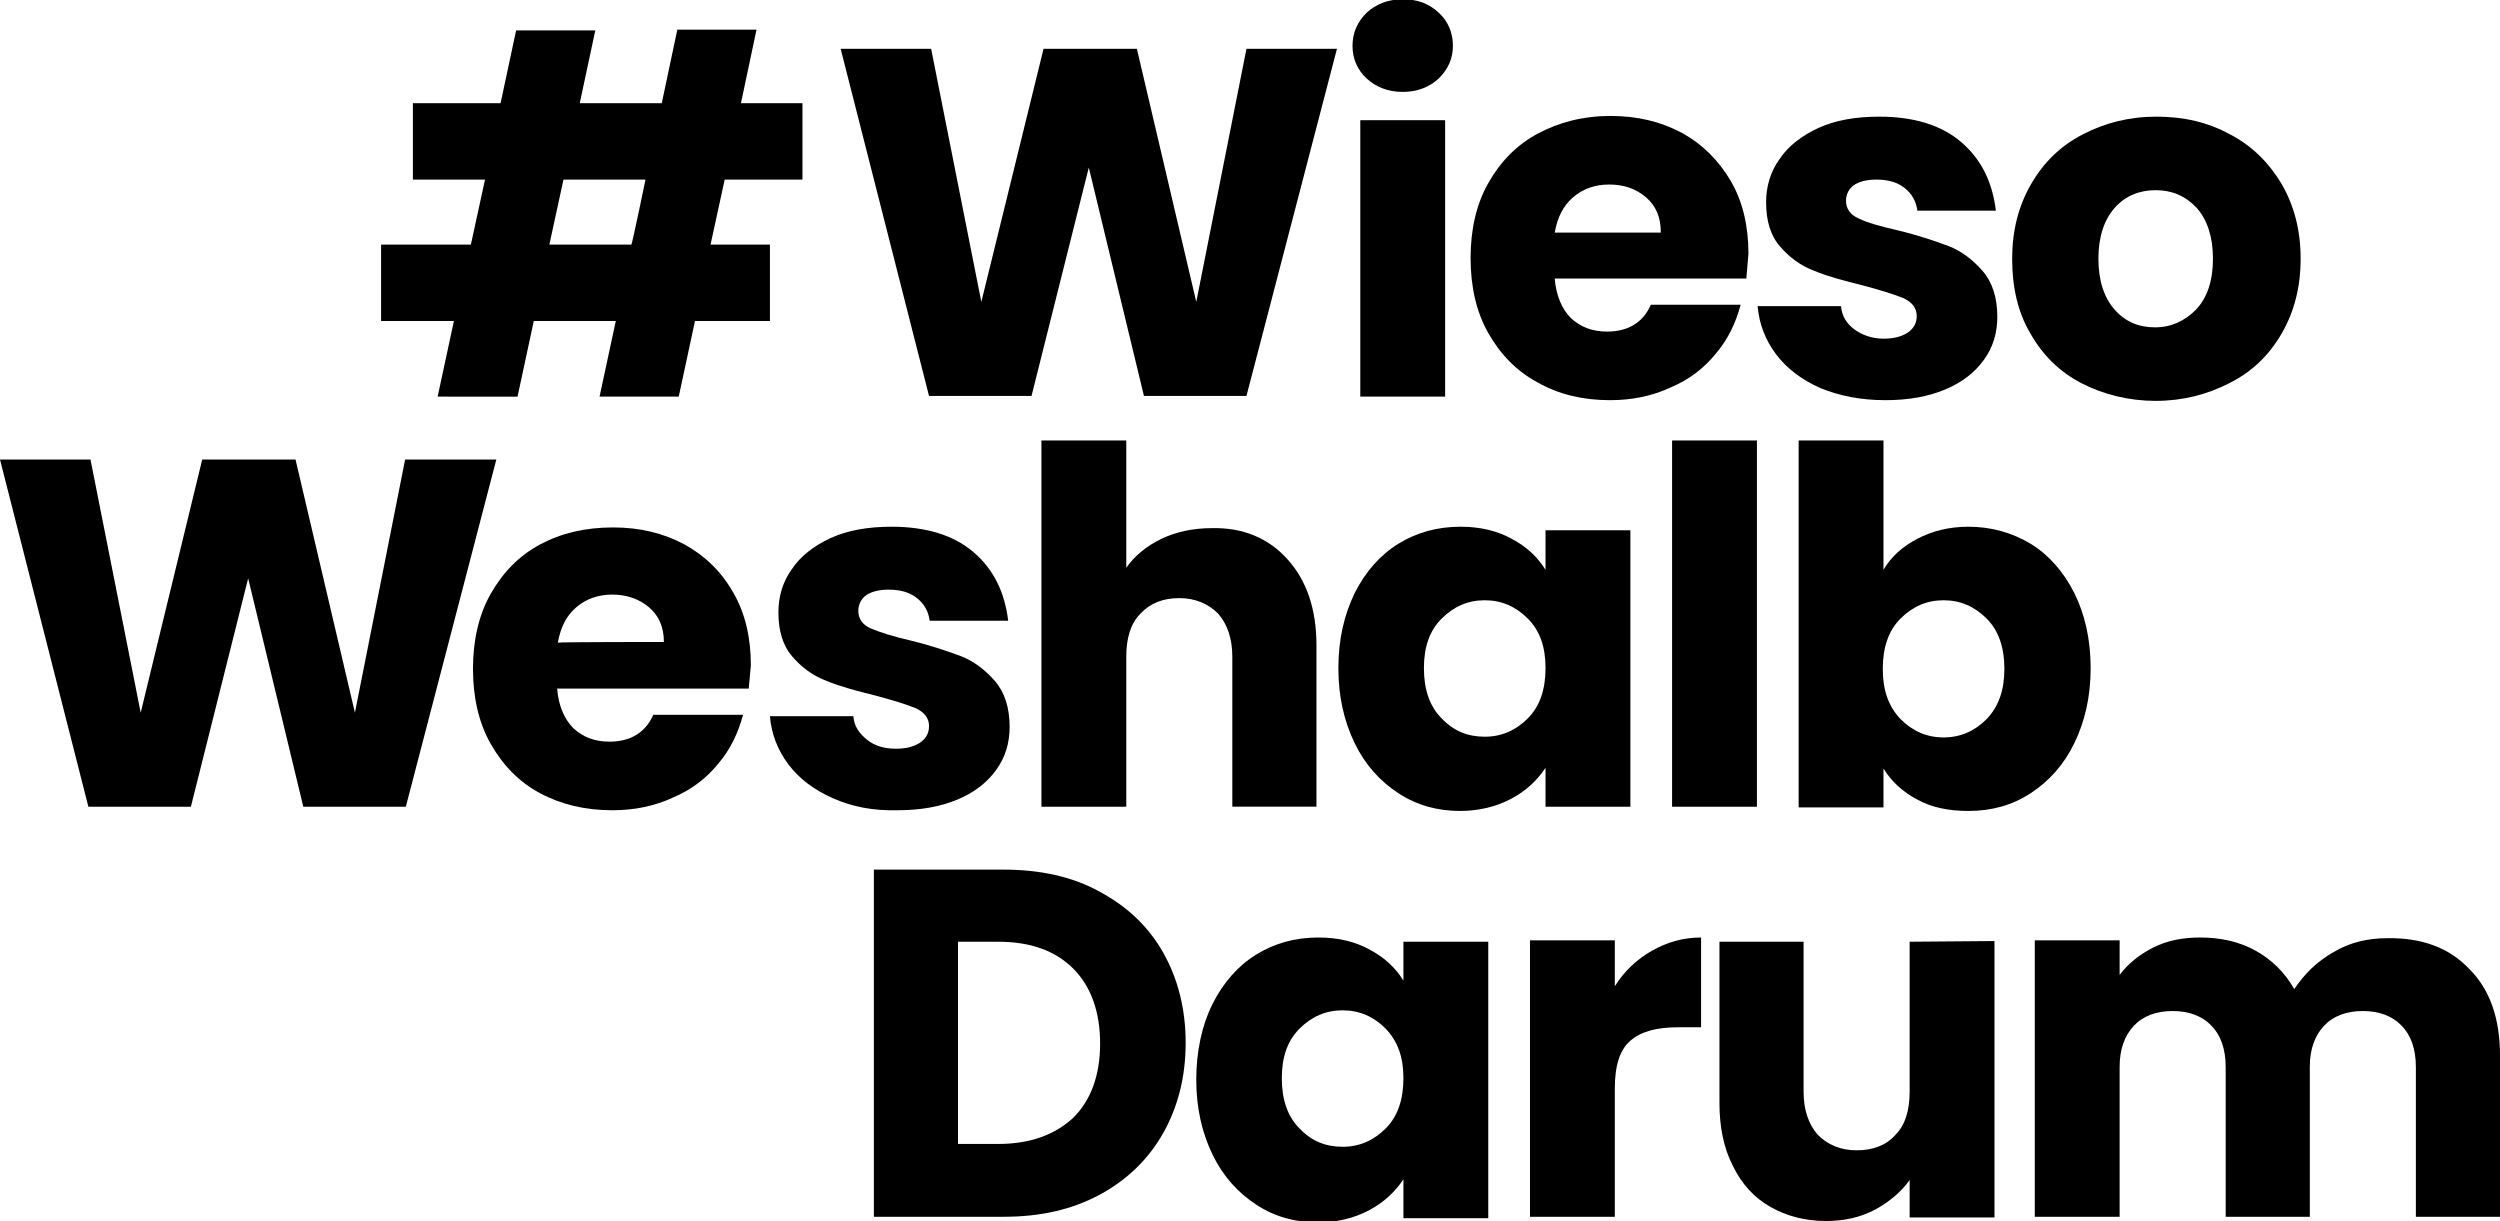 <?xml version="1.0" encoding="utf-8"?>
<!-- Generator: Adobe Illustrator 27.8.0, SVG Export Plug-In . SVG Version: 6.00 Build 0)  -->
<svg version="1.1" id="a" xmlns="http://www.w3.org/2000/svg" xmlns:xlink="http://www.w3.org/1999/xlink" x="0px" y="0px"
	 viewBox="0 0 353.6 172.7" style="enable-background:new 0 0 353.6 172.7;" xml:space="preserve">
<g>
	<path d="M102.5,25.4l-2,9.2h8.4v10.8H98.3L96,56.1H84.8l2.3-10.7H75.5l-2.3,10.7H61.9l2.3-10.7H53.9V34.6h12.7l2-9.2H58.4V14.6
		h12.4L73,4.3h11.2L82,14.6h11.6l2.2-10.4H107l-2.2,10.4h8.7v10.8C113.5,25.4,102.5,25.4,102.5,25.4z M91.3,25.4H79.7l-2,9.2h11.6
		C89.4,34.6,91.3,25.4,91.3,25.4z"/>
	<path d="M189.1,6.9L176.3,56h-14.5L154,23.7L145.9,56h-14.5L118.9,6.9h12.8l7.1,35.8l8.8-35.8h13.2l8.4,35.8l7.1-35.8L189.1,6.9
		L189.1,6.9z"/>
	<path d="M193.3,11.1c-1.3-1.2-2-2.8-2-4.6c0-1.9,0.7-3.4,2-4.7c1.3-1.2,3-1.9,5.1-1.9s3.7,0.6,5.1,1.9c1.3,1.2,2,2.8,2,4.7
		c0,1.8-0.7,3.3-2,4.6c-1.3,1.2-3,1.9-5.1,1.9S194.6,12.3,193.3,11.1z M204.4,17v39.1h-12V17H204.4z"/>
	<path d="M247,39.4h-27.1c0.2,2.4,1,4.3,2.3,5.6c1.4,1.3,3.1,1.9,5.1,1.9c3,0,5.1-1.3,6.2-3.8h12.7c-0.7,2.6-1.8,4.9-3.5,6.9
		c-1.7,2.1-3.8,3.7-6.4,4.8c-2.6,1.2-5.4,1.8-8.6,1.8c-3.8,0-7.2-0.8-10.2-2.5c-3-1.6-5.3-4-7-7s-2.5-6.6-2.5-10.6s0.8-7.6,2.5-10.6
		s4-5.4,7-7s6.4-2.5,10.3-2.5c3.8,0,7.1,0.8,10.1,2.4c2.9,1.6,5.2,3.9,6.9,6.8s2.5,6.4,2.5,10.3C247.2,37,247.1,38.2,247,39.4
		L247,39.4L247,39.4z M234.9,32.8c0-2.1-0.7-3.7-2.1-4.9c-1.4-1.2-3.1-1.8-5.2-1.8c-2,0-3.7,0.6-5.1,1.8c-1.4,1.2-2.2,2.8-2.6,5h15
		V32.8z"/>
	<path d="M257.5,54.9c-2.7-1.2-4.8-2.8-6.3-4.8s-2.4-4.3-2.6-6.8h11.8c0.1,1.4,0.8,2.5,1.9,3.3s2.5,1.3,4.1,1.3
		c1.5,0,2.6-0.3,3.5-0.9c0.8-0.6,1.2-1.3,1.2-2.3c0-1.1-0.6-1.9-1.8-2.5c-1.2-0.5-3.1-1.1-5.7-1.8c-2.8-0.7-5.1-1.3-7-2.1
		c-1.9-0.7-3.5-1.9-4.8-3.4c-1.4-1.6-2-3.7-2-6.3c0-2.2,0.6-4.3,1.9-6.1c1.2-1.8,3.1-3.3,5.5-4.4c2.4-1.1,5.3-1.6,8.6-1.6
		c4.9,0,8.8,1.2,11.6,3.6c2.8,2.4,4.4,5.6,4.9,9.7h-11.1c-0.2-1.4-0.8-2.4-1.8-3.2c-1-0.8-2.3-1.2-4-1.2c-1.4,0-2.5,0.3-3.2,0.8
		s-1.1,1.3-1.1,2.2c0,1.1,0.6,2,1.8,2.5c1.2,0.6,3,1.1,5.6,1.7c2.9,0.7,5.2,1.5,7.1,2.2c1.8,0.7,3.4,1.9,4.8,3.5s2.1,3.8,2.1,6.5
		c0,2.3-0.6,4.3-1.9,6.1s-3.1,3.2-5.5,4.2s-5.2,1.5-8.4,1.5C263.2,56.6,260.2,56,257.5,54.9L257.5,54.9L257.5,54.9z"/>
	<path d="M294.4,54.2c-3.1-1.6-5.5-4-7.2-7c-1.8-3-2.6-6.6-2.6-10.6s0.9-7.5,2.7-10.6c1.8-3.1,4.2-5.4,7.3-7
		c3.1-1.6,6.5-2.5,10.4-2.5s7.3,0.8,10.4,2.5c3.1,1.6,5.5,4,7.3,7c1.8,3.1,2.7,6.6,2.7,10.6s-0.9,7.5-2.7,10.6
		c-1.8,3.1-4.2,5.4-7.4,7c-3.1,1.6-6.6,2.5-10.4,2.5S297.5,55.8,294.4,54.2L294.4,54.2z M310.6,43.8c1.6-1.7,2.4-4.1,2.4-7.2
		s-0.8-5.5-2.3-7.2c-1.6-1.7-3.5-2.5-5.8-2.5s-4.3,0.8-5.8,2.5s-2.3,4.1-2.3,7.2c0,3.1,0.8,5.5,2.3,7.2s3.4,2.5,5.7,2.5
		S309,45.4,310.6,43.8L310.6,43.8z"/>
</g>
<g>
	<path d="M70.2,65l-12.8,49.1H42.9l-7.8-32.3L27,114.1H12.5L0,65h12.8l7.1,35.8L28.6,65h13.2l8.4,35.8L57.3,65H70.2z"/>
	<path d="M105.9,97.4H78.8c0.2,2.4,1,4.3,2.3,5.6c1.4,1.3,3.1,1.9,5.1,1.9c3,0,5.1-1.3,6.2-3.8h12.7c-0.7,2.6-1.8,4.9-3.5,6.9
		c-1.7,2.1-3.8,3.7-6.4,4.8c-2.6,1.2-5.4,1.8-8.6,1.8c-3.8,0-7.2-0.8-10.2-2.4s-5.3-4-7-7s-2.5-6.6-2.5-10.6S67.7,87,69.4,84
		s4-5.4,7-7s6.4-2.4,10.3-2.4c3.8,0,7.1,0.8,10.1,2.4c2.9,1.6,5.2,3.8,6.9,6.8c1.7,2.9,2.5,6.4,2.5,10.3
		C106.1,95.1,106,96.2,105.9,97.4L105.9,97.4L105.9,97.4z M93.9,90.8c0-2.1-0.7-3.7-2.1-4.9c-1.4-1.2-3.2-1.8-5.2-1.8
		s-3.7,0.6-5.1,1.8c-1.4,1.2-2.2,2.8-2.6,5C78.9,90.8,93.9,90.8,93.9,90.8z"/>
	<path d="M117.8,112.9c-2.7-1.2-4.8-2.8-6.3-4.8s-2.4-4.3-2.6-6.8h11.8c0.1,1.4,0.8,2.4,1.9,3.3s2.5,1.3,4.1,1.3
		c1.5,0,2.6-0.3,3.5-0.9c0.8-0.6,1.2-1.3,1.2-2.3c0-1.1-0.6-1.9-1.8-2.5c-1.2-0.5-3.1-1.1-5.7-1.8c-2.8-0.7-5.1-1.3-7-2.1
		c-1.9-0.7-3.5-1.9-4.8-3.4c-1.4-1.6-2-3.7-2-6.3c0-2.2,0.6-4.3,1.9-6.1c1.2-1.8,3.1-3.3,5.5-4.4s5.3-1.6,8.6-1.6
		c4.9,0,8.8,1.2,11.6,3.6s4.4,5.6,4.9,9.7h-11.1c-0.2-1.4-0.8-2.4-1.8-3.2c-1-0.8-2.3-1.2-4-1.2c-1.4,0-2.5,0.3-3.2,0.8
		s-1.1,1.3-1.1,2.2c0,1.1,0.6,2,1.8,2.5s3,1.1,5.6,1.7c2.9,0.7,5.2,1.5,7.1,2.2c1.8,0.7,3.4,1.9,4.8,3.5c1.4,1.6,2.1,3.8,2.1,6.5
		c0,2.3-0.6,4.3-1.9,6.1c-1.3,1.8-3.1,3.2-5.5,4.2s-5.2,1.5-8.4,1.5C123.5,114.7,120.5,114.1,117.8,112.9L117.8,112.9L117.8,112.9z"
		/>
	<path d="M182.1,79.1c2.7,3,4.1,7,4.1,12.2v22.8h-11.9V92.9c0-2.6-0.7-4.6-2-6.1c-1.4-1.4-3.2-2.2-5.5-2.2s-4.1,0.7-5.5,2.2
		c-1.4,1.4-2,3.5-2,6.1v21.2h-12V62.3h12v18c1.2-1.7,2.9-3.1,5-4.1s4.5-1.5,7.1-1.5C175.8,74.6,179.4,76.1,182.1,79.1z"/>
	<path d="M191.6,83.9c1.5-3,3.6-5.4,6.2-7c2.6-1.6,5.5-2.4,8.8-2.4c2.8,0,5.2,0.6,7.2,1.7c2.1,1.1,3.7,2.6,4.8,4.4V75h12v39.1h-12
		v-5.5c-1.2,1.8-2.8,3.3-4.9,4.4c-2.1,1.1-4.5,1.7-7.2,1.7c-3.2,0-6.1-0.8-8.7-2.5c-2.6-1.7-4.7-4-6.2-7.1s-2.3-6.6-2.3-10.6
		S190.1,87,191.6,83.9L191.6,83.9L191.6,83.9z M216.1,87.5c-1.7-1.7-3.7-2.6-6.1-2.6s-4.4,0.9-6.1,2.6c-1.7,1.7-2.5,4-2.5,7
		s0.8,5.4,2.5,7.1c1.7,1.8,3.7,2.6,6.1,2.6s4.4-0.9,6.1-2.6c1.7-1.7,2.5-4.1,2.5-7.1S217.8,89.2,216.1,87.5z"/>
	<path d="M248.5,62.3v51.8h-12V62.3H248.5z"/>
	<path d="M271.2,76.2c2.1-1.1,4.5-1.7,7.2-1.7c3.2,0,6.1,0.8,8.8,2.4c2.6,1.6,4.7,4,6.2,7s2.3,6.6,2.3,10.6s-0.8,7.5-2.3,10.6
		s-3.6,5.4-6.2,7.1s-5.5,2.5-8.8,2.5c-2.8,0-5.2-0.5-7.2-1.6c-2.1-1.1-3.7-2.6-4.8-4.4v5.5h-12V62.3h12v18.3
		C267.5,78.7,269.1,77.3,271.2,76.2L271.2,76.2L271.2,76.2z M281,87.5c-1.7-1.7-3.7-2.6-6.1-2.6s-4.4,0.9-6.1,2.6s-2.5,4.1-2.5,7.1
		s0.8,5.3,2.5,7.1c1.7,1.7,3.7,2.6,6.1,2.6s4.4-0.9,6.1-2.6c1.7-1.8,2.5-4.1,2.5-7.1S282.7,89.2,281,87.5L281,87.5z"/>
</g>
<g>
	<path d="M349.3,137.1c2.9,2.9,4.3,7,4.3,12.2v22.8h-11.9v-21.2c0-2.5-0.7-4.5-2-5.8c-1.3-1.4-3.2-2.1-5.5-2.1s-4.2,0.7-5.5,2.1
		c-1.3,1.4-2,3.3-2,5.8v21.2h-11.9v-21.2c0-2.5-0.7-4.5-2-5.8c-1.3-1.4-3.2-2.1-5.5-2.1s-4.2,0.7-5.5,2.1c-1.3,1.4-2,3.3-2,5.8v21.2
		h-12V133h12v4.9c1.2-1.6,2.8-2.9,4.8-3.9s4.2-1.4,6.6-1.4c2.9,0,5.6,0.6,7.9,1.9c2.3,1.3,4.1,3.1,5.4,5.4c1.4-2.1,3.2-3.9,5.5-5.2
		c2.3-1.4,4.9-2,7.6-2C342.6,132.6,346.5,134.1,349.3,137.1L349.3,137.1L349.3,137.1z"/>
	<path d="M282.1,133.1v39.1h-12v-5.3c-1.2,1.7-2.9,3.1-4.9,4.2c-2.1,1.1-4.4,1.6-6.9,1.6c-3,0-5.6-0.7-7.9-2
		c-2.3-1.3-4.1-3.3-5.3-5.8c-1.3-2.5-1.9-5.5-1.9-8.9v-22.8h11.9v21.2c0,2.6,0.7,4.6,2,6.1c1.4,1.4,3.2,2.2,5.5,2.2s4.2-0.7,5.5-2.2
		c1.4-1.4,2-3.5,2-6.1v-21.2L282.1,133.1L282.1,133.1z"/>
	<path d="M233.6,134.5c2.1-1.2,4.4-1.9,7-1.9v12.7h-3.3c-3,0-5.2,0.6-6.7,1.9s-2.2,3.5-2.2,6.8v18.1h-12V133h12v6.5
		C229.7,137.4,231.5,135.7,233.6,134.5L233.6,134.5L233.6,134.5z"/>
	<path d="M171.5,142c1.5-3,3.6-5.4,6.2-7c2.6-1.6,5.5-2.4,8.8-2.4c2.8,0,5.2,0.6,7.2,1.7c2.1,1.1,3.7,2.6,4.8,4.4v-5.5h12v39.1h-12
		v-5.5c-1.2,1.8-2.8,3.3-4.9,4.4c-2.1,1.1-4.5,1.7-7.2,1.7c-3.2,0-6.1-0.8-8.7-2.5c-2.6-1.7-4.7-4-6.2-7.1s-2.3-6.6-2.3-10.6
		S170,145,171.5,142L171.5,142L171.5,142z M196,145.5c-1.7-1.7-3.7-2.6-6.1-2.6s-4.4,0.9-6.1,2.6c-1.7,1.7-2.5,4-2.5,7
		s0.8,5.4,2.5,7.1c1.7,1.8,3.7,2.6,6.1,2.6s4.4-0.9,6.1-2.6s2.5-4.1,2.5-7.1S197.7,147.3,196,145.5L196,145.5L196,145.5z"/>
	<path d="M155.5,126.1c3.9,2.1,6.9,4.9,9,8.6s3.2,8,3.2,12.8s-1.1,9.1-3.2,12.8c-2.1,3.7-5.1,6.6-9,8.7c-3.9,2.1-8.4,3.1-13.5,3.1
		h-18.4V123H142C147.1,123,151.7,124,155.5,126.1L155.5,126.1L155.5,126.1z M151.8,158.1c2.5-2.5,3.8-6,3.8-10.5s-1.3-8.1-3.8-10.6
		s-6-3.8-10.6-3.8h-5.7v28.6h5.7C145.7,161.8,149.2,160.5,151.8,158.1L151.8,158.1L151.8,158.1z"/>
</g>
</svg>
